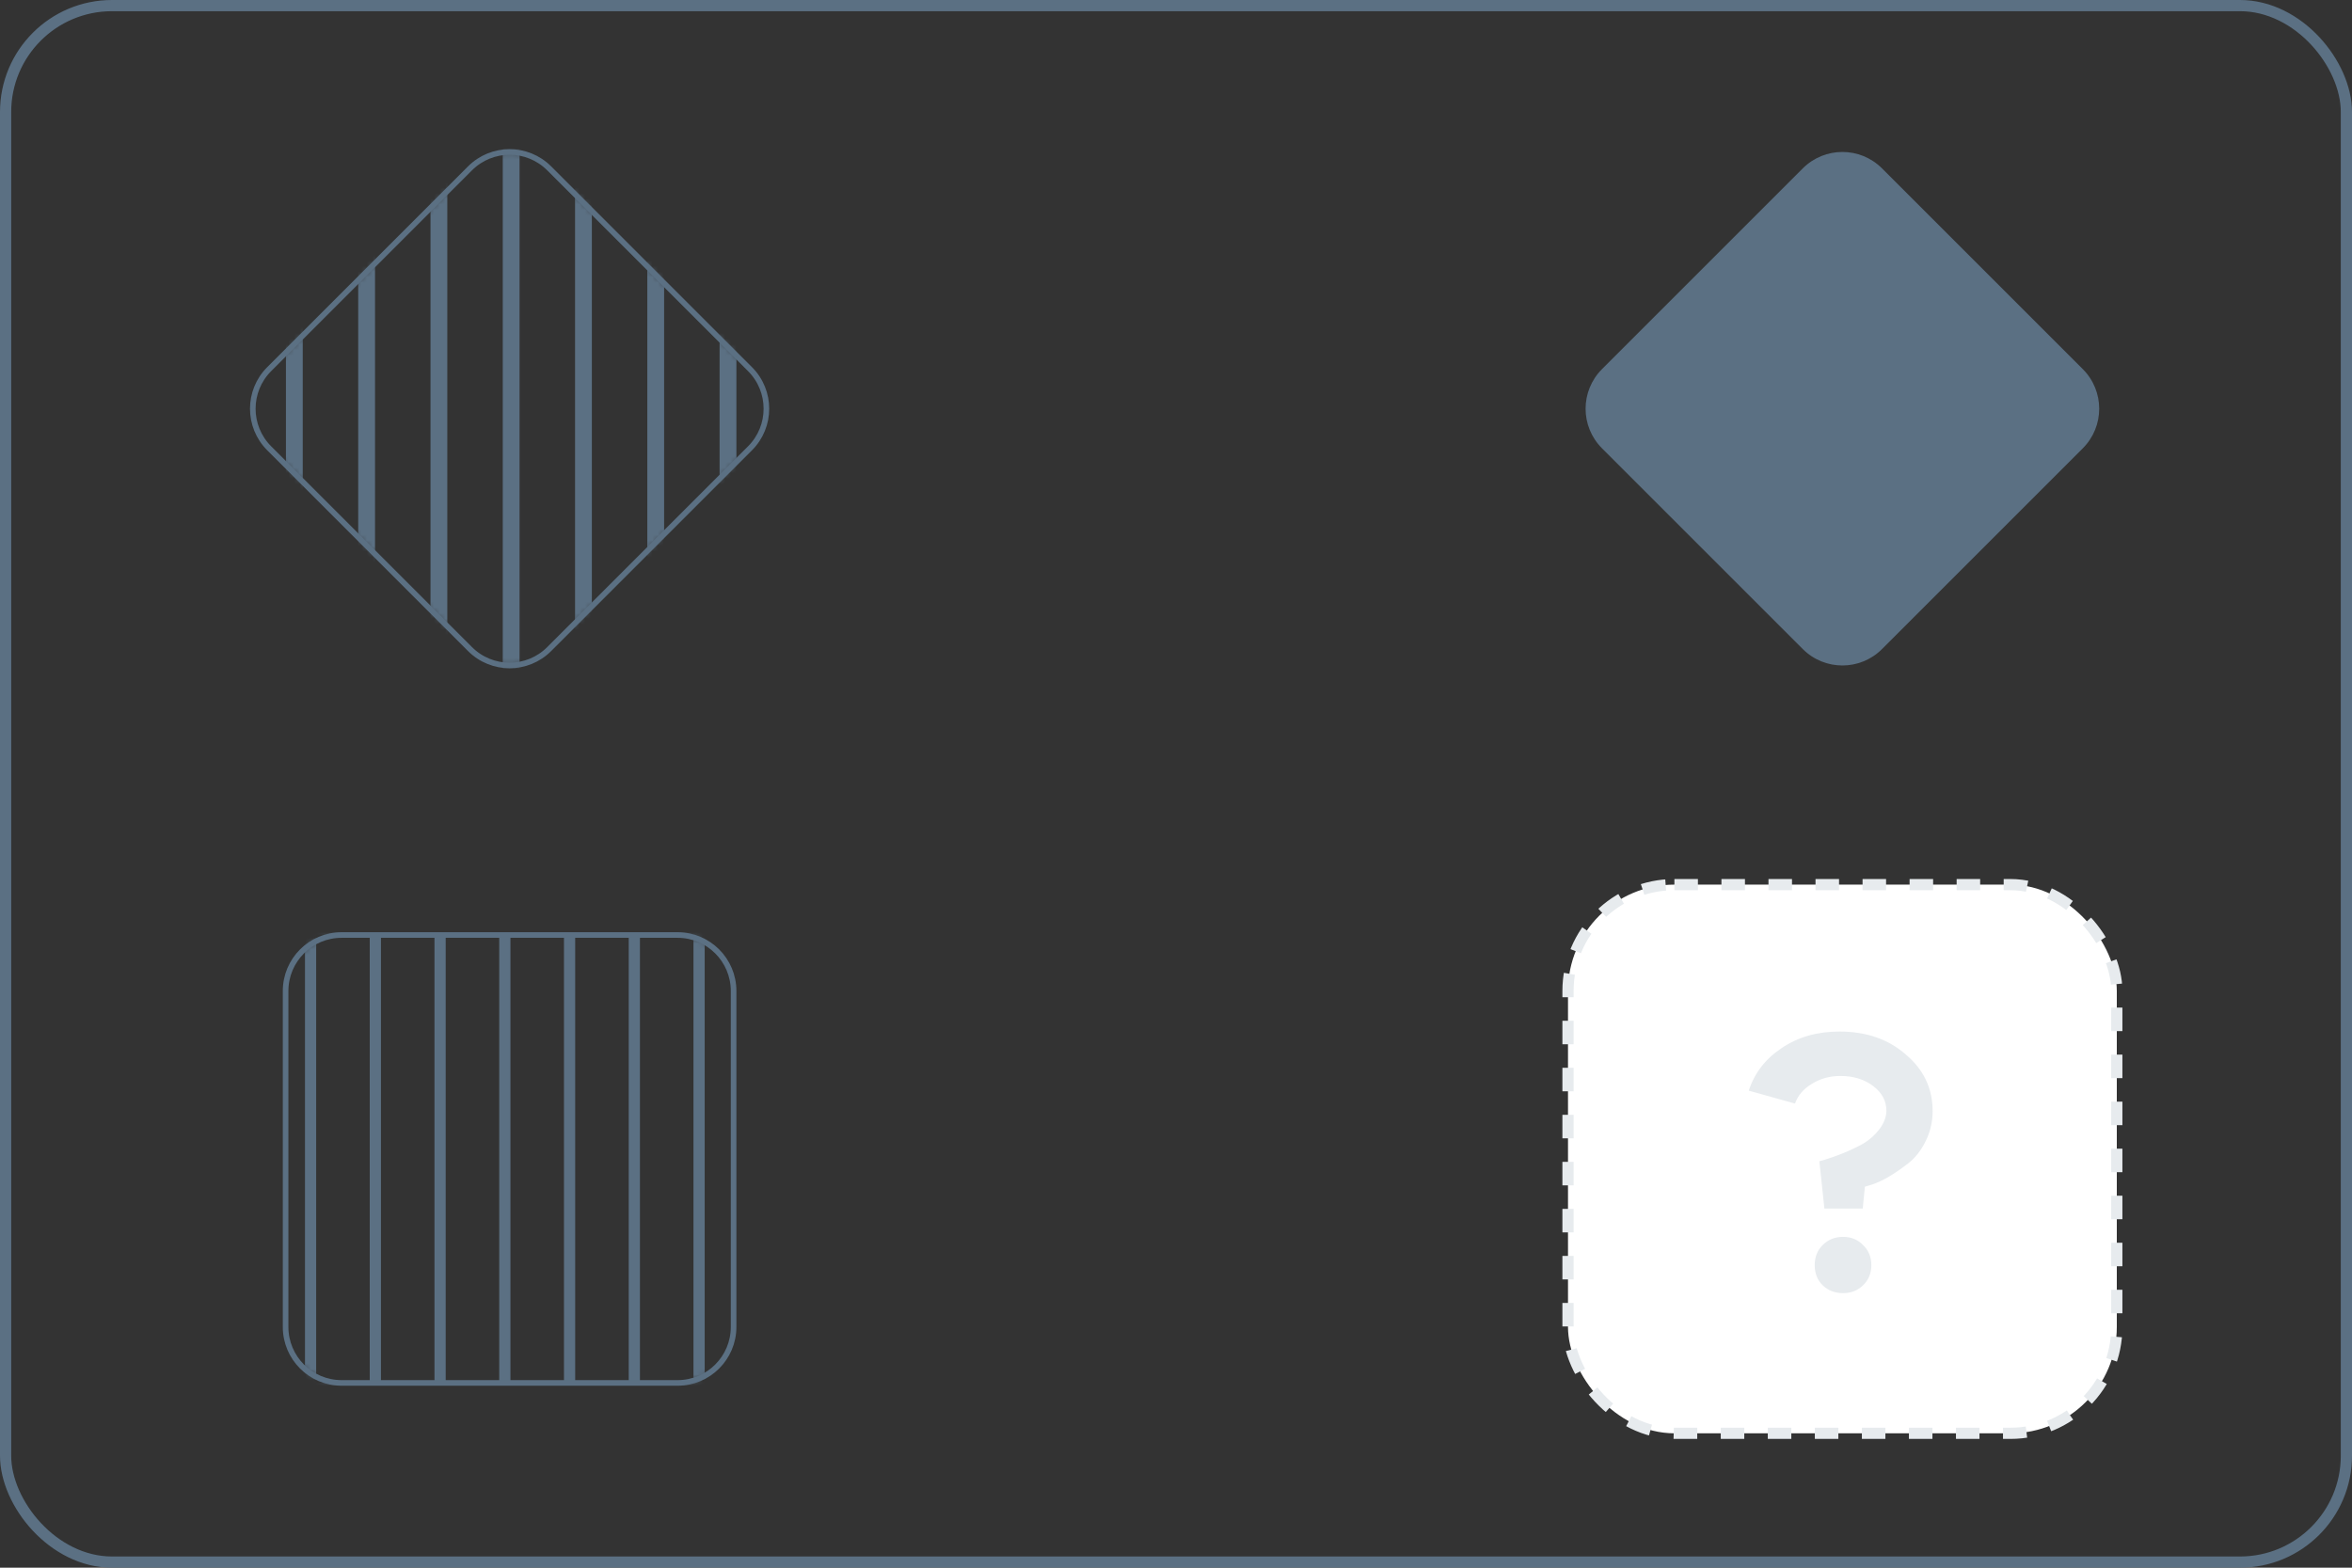 <?xml version="1.0" encoding="UTF-8"?> <svg xmlns="http://www.w3.org/2000/svg" width="420" height="280" viewBox="0 0 420 280" fill="none"><rect x="0" y="0" width="420" height="280" fill="#333333" stroke="none"/><path d="M121 167H61C55.477 167 51 171.477 51 177V237C51 242.523 55.477 247 61 247H121C126.523 247 131 242.523 131 237V177C131 171.477 126.523 167 121 167Z" stroke="#5B7083" stroke-miterlimit="10"></path><path d="M83.929 30.071L48.072 65.929C44.166 69.834 44.166 76.166 48.072 80.071L83.929 115.929C87.835 119.834 94.166 119.834 98.071 115.929L133.929 80.071C137.834 76.166 137.834 69.834 133.929 65.929L98.071 30.071C94.166 26.166 87.835 26.166 83.929 30.071Z" stroke="#5B7083" stroke-miterlimit="10"></path><rect x="280" y="158" width="98" height="98" rx="19" fill="white" stroke="#E7EBEE" stroke-width="2" stroke-dasharray="4.2 4.2"></rect><path d="M336.856 198.384C336.856 196.635 336.067 195.163 334.488 193.968C332.909 192.773 330.968 192.176 328.664 192.176C326.744 192.176 325.037 192.645 323.544 193.584C322.051 194.48 321.048 195.653 320.536 197.104L312.28 194.8C313.304 191.643 315.267 189.104 318.168 187.184C321.069 185.221 324.504 184.24 328.472 184.24C333.251 184.24 337.197 185.605 340.312 188.336C343.512 191.024 345.112 194.395 345.112 198.448C345.112 200.325 344.707 202.096 343.896 203.76C343.085 205.424 342.061 206.747 340.824 207.728C338.307 209.691 336.131 210.971 334.296 211.568L333.016 211.952L332.632 215.856H325.784L324.888 207.408C326.168 207.067 327.555 206.597 329.048 206C330.413 205.445 331.629 204.869 332.696 204.272C333.848 203.589 334.829 202.715 335.64 201.648C336.451 200.539 336.856 199.451 336.856 198.384ZM325.464 229.552C324.525 228.613 324.056 227.419 324.056 225.968C324.056 224.517 324.525 223.323 325.464 222.384C326.445 221.403 327.661 220.912 329.112 220.912C330.563 220.912 331.757 221.403 332.696 222.384C333.677 223.323 334.168 224.517 334.168 225.968C334.168 227.419 333.677 228.613 332.696 229.552C331.757 230.491 330.563 230.96 329.112 230.96C327.661 230.96 326.445 230.491 325.464 229.552Z" fill="#E7EBEE"></path><mask id="mask0" maskUnits="userSpaceOnUse" x="51" y="167" width="80" height="80"><path d="M121 167H61C55.477 167 51 171.477 51 177V237C51 242.523 55.477 247 61 247H121C126.523 247 131 242.523 131 237V177C131 171.477 126.523 167 121 167Z" fill="white"></path></mask><g mask="url(#mask0)"><path d="M133 165.896H49V248.023H133V165.896Z" stroke="#5B7083" stroke-width="2" stroke-miterlimit="10"></path><path d="M55.46 158V254.757" stroke="#5B7083" stroke-width="2" stroke-miterlimit="10"></path><path d="M67.024 158V254.757" stroke="#5B7083" stroke-width="2" stroke-miterlimit="10"></path><path d="M78.586 158V254.757" stroke="#5B7083" stroke-width="2" stroke-miterlimit="10"></path><path d="M90.149 158V254.757" stroke="#5B7083" stroke-width="2" stroke-miterlimit="10"></path><path d="M101.711 158V254.757" stroke="#5B7083" stroke-width="2" stroke-miterlimit="10"></path><path d="M113.274 158V254.757" stroke="#5B7083" stroke-width="2" stroke-miterlimit="10"></path><path d="M124.836 158V254.757" stroke="#5B7083" stroke-width="2" stroke-miterlimit="10"></path></g><mask id="mask1" maskUnits="userSpaceOnUse" x="45" y="27" width="92" height="92"><path d="M83.929 30.071L48.072 65.929C44.166 69.834 44.166 76.166 48.072 80.071L83.929 115.929C87.835 119.834 94.166 119.834 98.071 115.929L133.929 80.071C137.834 76.166 137.834 69.834 133.929 65.929L98.071 30.071C94.166 26.166 87.835 26.166 83.929 30.071Z" fill="#fff"></path></mask><g mask="url(#mask1)"><path d="M52.561 19.176V127.823" stroke="#5B7083" stroke-width="3" stroke-miterlimit="10"></path><path d="M65.468 19.175V127.822" stroke="#5B7083" stroke-width="3" stroke-miterlimit="10"></path><path d="M78.375 19.175V127.822" stroke="#5B7083" stroke-width="3" stroke-miterlimit="10"></path><path d="M91.28 19.175V127.822" stroke="#5B7083" stroke-width="3" stroke-miterlimit="10"></path><path d="M104.188 19.175V127.822" stroke="#5B7083" stroke-width="3" stroke-miterlimit="10"></path><path d="M117.093 19.175V127.822" stroke="#5B7083" stroke-width="3" stroke-miterlimit="10"></path><path d="M130 19.175V127.822" stroke="#5B7083" stroke-width="3" stroke-miterlimit="10"></path></g><path d="M286.071 65.929L321.929 30.071C325.834 26.166 332.166 26.166 336.071 30.071L371.929 65.929C375.834 69.834 375.834 76.166 371.929 80.071L336.071 115.929C332.166 119.835 325.834 119.835 321.929 115.929L286.071 80.071C282.166 76.166 282.166 69.834 286.071 65.929Z" fill="#5B7083"></path><rect x="1" y="1" width="418" height="278" rx="19" stroke="#5B7083" stroke-width="2"></rect></svg> 